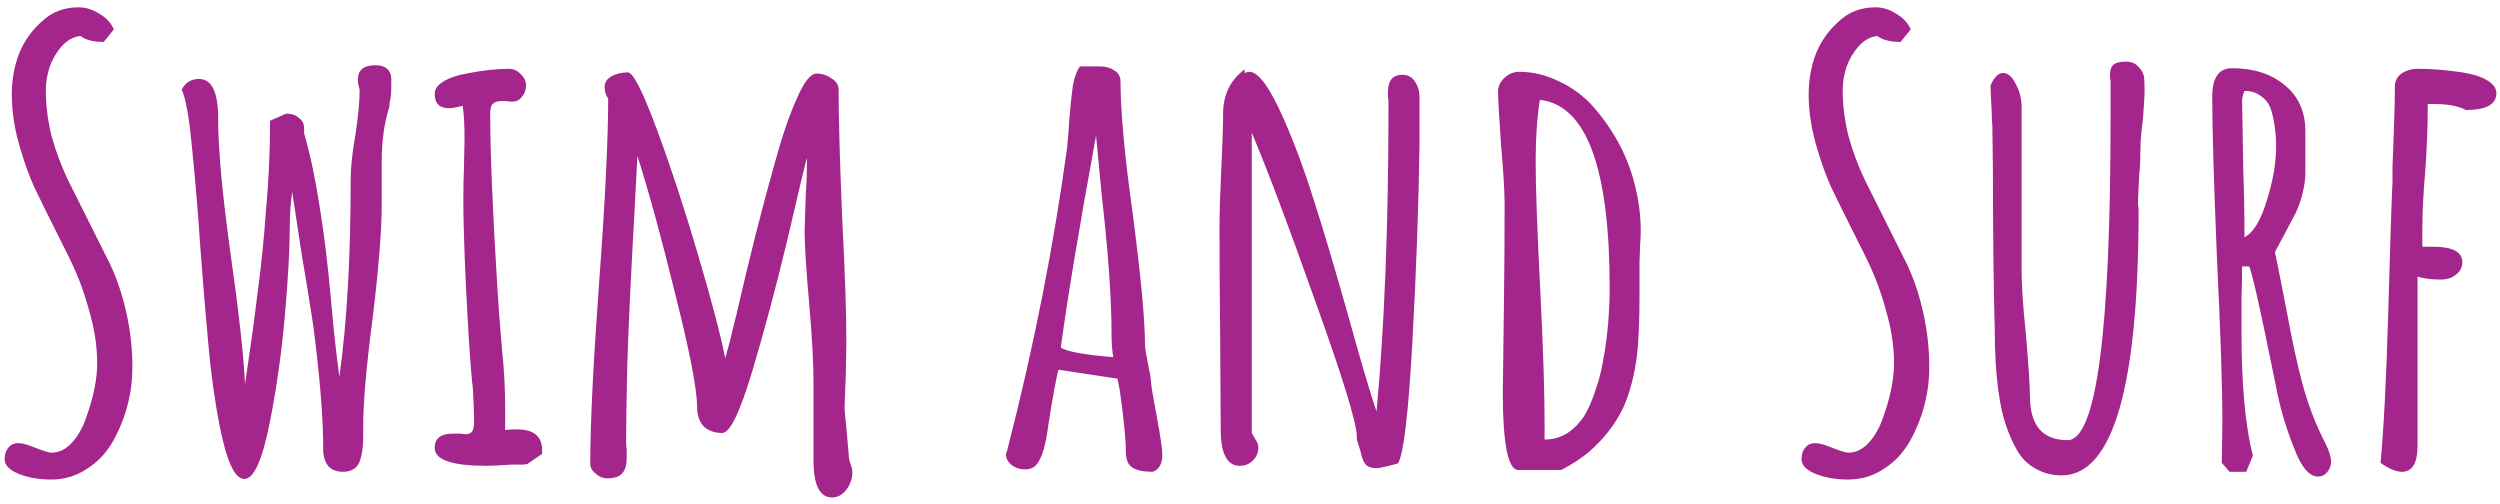 <?xml version="1.0" encoding="UTF-8"?> <svg xmlns="http://www.w3.org/2000/svg" width="268" height="54" viewBox="0 0 268 54" fill="none"><path d="M5.488 51.408C3.952 51.408 2.629 51.131 1.52 50.576C0.837 50.192 0.496 49.744 0.496 49.232C0.496 48.72 0.624 48.315 0.88 48.016C1.136 47.675 1.499 47.504 1.968 47.504C2.395 47.504 3.013 47.675 3.824 48.016C4.72 48.357 5.275 48.528 5.488 48.528C6.299 48.528 7.024 48.187 7.664 47.504C8.347 46.779 8.88 45.84 9.264 44.688C10.032 42.555 10.416 40.635 10.416 38.928C10.416 37.093 10.117 35.173 9.52 33.168C8.965 31.12 8.197 29.136 7.216 27.216L6.192 25.168C5.125 23.035 4.293 21.349 3.696 20.112C3.141 18.875 2.651 17.531 2.224 16.08C1.584 14.032 1.264 12.048 1.264 10.128C1.264 8.592 1.52 7.141 2.032 5.776C2.587 4.411 3.397 3.259 4.464 2.32C5.531 1.296 6.853 0.784 8.432 0.784C9.2 0.784 9.947 1.019 10.672 1.488C11.397 1.915 11.909 2.469 12.208 3.152L11.12 4.496C10.011 4.496 9.179 4.283 8.624 3.856C7.856 3.941 7.173 4.325 6.576 5.008C6.021 5.648 5.595 6.395 5.296 7.248C5.04 8.059 4.912 8.869 4.912 9.68C4.912 11.301 5.125 12.965 5.552 14.672C6.021 16.336 6.619 17.915 7.344 19.408L11.824 28.368C12.549 29.904 13.125 31.632 13.552 33.552C13.979 35.472 14.192 37.392 14.192 39.312C14.192 42.128 13.509 44.773 12.144 47.248C11.419 48.528 10.48 49.531 9.328 50.256C8.176 51.024 6.896 51.408 5.488 51.408ZM26.201 51.344C25.348 51.344 24.601 50.064 23.961 47.504C23.406 45.243 22.937 42.448 22.553 39.12C22.212 35.749 21.849 31.504 21.465 26.384C21.252 23.056 20.953 19.493 20.569 15.696C20.27 12.539 19.908 10.512 19.481 9.616C19.865 8.848 20.484 8.464 21.337 8.464C22.702 8.464 23.385 9.872 23.385 12.688C23.385 16.016 23.833 20.88 24.729 27.28C25.625 33.637 26.137 38.267 26.265 41.168L26.585 38.992C27.012 36.133 27.374 33.445 27.673 30.928C28.014 28.368 28.292 25.616 28.505 22.672C28.804 19.387 28.953 16.144 28.953 12.944L30.681 12.176C31.236 12.176 31.684 12.325 32.025 12.624C32.409 12.88 32.601 13.264 32.601 13.776V14.288C33.284 16.677 33.838 19.301 34.265 22.16C34.734 24.976 35.14 28.304 35.481 32.144C35.737 35.088 36.036 37.84 36.377 40.4C37.188 34.683 37.593 27.643 37.593 19.28C37.593 17.957 37.764 16.336 38.105 14.416C38.404 12.453 38.553 10.853 38.553 9.616C38.425 9.232 38.361 8.869 38.361 8.528C38.361 7.504 39.001 6.992 40.281 6.992C40.793 6.992 41.198 7.12 41.497 7.376C41.796 7.632 41.945 7.995 41.945 8.464V9.424C41.945 10.064 41.881 10.619 41.753 11.088V11.408C41.198 13.115 40.921 15.077 40.921 17.296V21.968C40.921 24.656 40.601 28.667 39.961 34C39.278 39.205 38.937 43.088 38.937 45.648V46.8C38.937 47.781 38.83 48.613 38.617 49.296C38.361 50.149 37.742 50.576 36.761 50.576C36.078 50.576 35.545 50.363 35.161 49.936C34.82 49.467 34.649 48.891 34.649 48.208C34.649 44.752 34.286 40.272 33.561 34.768C33.177 32.293 32.772 29.797 32.345 27.28L31.321 20.56C31.15 21.797 31.065 23.013 31.065 24.208C31.065 26.597 30.894 29.755 30.553 33.68C30.212 37.605 29.678 41.424 28.953 45.136C28.142 49.275 27.225 51.344 26.201 51.344ZM52.166 49.936C48.455 49.936 46.599 49.296 46.599 48.016C46.599 46.992 47.26 46.48 48.583 46.48H49.286L49.926 46.544C50.268 46.544 50.502 46.437 50.63 46.224C50.758 46.011 50.822 45.627 50.822 45.072C50.822 44.347 50.78 43.216 50.694 41.68C50.566 40.656 50.417 38.821 50.246 36.176C49.862 29.648 49.67 24.72 49.67 21.392C49.67 20.197 49.692 19.109 49.734 18.128L49.798 14.864C49.798 13.456 49.734 12.283 49.606 11.344C48.924 11.515 48.433 11.6 48.135 11.6C47.111 11.6 46.599 11.088 46.599 10.064C46.599 9.552 46.919 9.104 47.559 8.72C48.199 8.336 49.009 8.059 49.99 7.888C51.697 7.547 53.212 7.376 54.535 7.376C55.047 7.376 55.473 7.568 55.815 7.952C56.199 8.293 56.391 8.699 56.391 9.168C56.391 9.637 56.241 10.043 55.943 10.384C55.687 10.725 55.345 10.896 54.919 10.896C54.663 10.896 54.449 10.875 54.279 10.832H53.767C53.34 10.832 53.02 10.939 52.806 11.152C52.636 11.323 52.55 11.664 52.55 12.176C52.55 16.315 52.806 22.544 53.319 30.864C53.404 32.4 53.575 34.661 53.831 37.648C54.044 39.611 54.151 41.616 54.151 43.664V46.096C54.407 46.053 54.833 46.032 55.431 46.032C57.222 46.032 58.118 46.779 58.118 48.272V48.656L56.519 49.744C56.476 49.744 56.327 49.765 56.071 49.808C55.857 49.808 55.431 49.808 54.791 49.808C53.425 49.893 52.55 49.936 52.166 49.936ZM89.196 53.328C87.873 53.328 87.212 52.005 87.212 49.36V45.264V41.168C87.212 39.035 87.063 36.24 86.764 32.784C86.423 28.901 86.252 26.235 86.252 24.784L86.38 20.816C86.465 19.664 86.508 18.363 86.508 16.912C86.337 17.467 85.633 20.411 84.396 25.744C83.159 30.907 81.879 35.685 80.556 40.08C79.276 44.304 78.231 46.416 77.42 46.416C76.609 46.416 75.948 46.181 75.436 45.712C74.967 45.2 74.732 44.517 74.732 43.664C74.732 41.787 73.964 37.797 72.428 31.696C70.935 25.595 69.569 20.603 68.332 16.72L67.948 23.952C67.607 30.053 67.372 35.131 67.244 39.184C67.159 43.109 67.116 45.797 67.116 47.248C67.116 47.589 67.137 47.909 67.18 48.208V49.104C67.18 49.829 67.031 50.363 66.732 50.704C66.433 51.088 65.879 51.28 65.068 51.28C64.641 51.28 64.236 51.109 63.852 50.768C63.468 50.469 63.276 50.128 63.276 49.744C63.276 45.392 63.596 38.864 64.236 30.16C64.876 21.456 65.196 14.928 65.196 10.576C64.94 10.192 64.812 9.787 64.812 9.36C64.812 8.848 65.047 8.464 65.516 8.208C66.028 7.909 66.625 7.76 67.308 7.76C67.863 7.76 68.887 9.765 70.38 13.776C71.873 17.787 73.367 22.331 74.86 27.408C76.353 32.485 77.313 36.155 77.74 38.416C78.081 37.264 78.359 36.197 78.572 35.216L78.956 33.68C80.321 27.707 81.687 22.309 83.052 17.488C83.863 14.544 84.652 12.24 85.42 10.576C86.188 8.784 86.892 7.888 87.532 7.888C88.129 7.888 88.663 8.059 89.132 8.4C89.644 8.699 89.9 9.104 89.9 9.616C89.9 12.688 90.028 17.296 90.284 23.44C90.583 29.157 90.732 33.595 90.732 36.752L90.668 40.144L90.54 43.536C90.54 44.048 90.604 44.816 90.732 45.84L90.924 48.08C90.967 48.464 90.988 48.763 90.988 48.976C91.031 49.189 91.052 49.317 91.052 49.36C91.265 49.915 91.372 50.32 91.372 50.576C91.372 51.301 91.159 51.941 90.732 52.496C90.305 53.051 89.793 53.328 89.196 53.328ZM123.575 50.576C122.593 50.576 121.868 50.427 121.399 50.128C120.929 49.829 120.695 49.275 120.695 48.464C120.695 47.184 120.481 45.008 120.055 41.936L119.799 40.592L113.463 39.632C113.207 40.613 112.844 42.597 112.375 45.584C112.119 47.675 111.713 49.061 111.159 49.744C110.86 50.128 110.433 50.32 109.879 50.32C109.367 50.32 108.897 50.171 108.471 49.872C108.044 49.531 107.831 49.125 107.831 48.656L107.959 48.336L108.023 48.08C110.839 37.115 112.972 26.299 114.423 15.632C114.423 15.461 114.444 15.184 114.487 14.8C114.529 14.373 114.572 13.776 114.615 13.008C114.743 11.429 114.871 10.171 114.999 9.232C115.169 8.293 115.425 7.589 115.767 7.12H117.943C118.54 7.12 119.052 7.269 119.479 7.568C119.905 7.824 120.119 8.208 120.119 8.72C120.119 11.963 120.567 16.784 121.463 23.184C122.316 29.755 122.743 34.363 122.743 37.008C122.743 37.264 122.849 37.925 123.062 38.992C123.276 39.973 123.383 40.613 123.383 40.912C123.383 41.211 123.596 42.491 124.023 44.752C124.407 46.8 124.599 48.123 124.599 48.72V48.784C124.599 49.723 124.257 50.32 123.575 50.576ZM119.351 38.288C119.223 37.648 119.159 36.859 119.159 35.92C119.159 32.08 118.817 27.173 118.135 21.2L117.495 14.544C115.66 24.571 114.401 32.144 113.719 37.264C114.359 37.691 116.236 38.032 119.351 38.288ZM147.564 50.192C147.052 50.192 146.668 50.064 146.412 49.808C146.156 49.509 145.964 49.019 145.836 48.336L145.452 47.12V46.992V46.8C145.452 45.392 143.98 40.592 141.036 32.4C138.134 24.208 135.852 18.149 134.188 14.224V46.416L134.444 46.864C134.486 46.949 134.572 47.099 134.7 47.312C134.828 47.525 134.892 47.739 134.892 47.952C134.892 48.507 134.7 48.976 134.316 49.36C133.932 49.744 133.462 49.936 132.908 49.936C131.542 49.936 130.86 48.635 130.86 46.032L130.796 35.088C130.753 31.803 130.732 28.133 130.732 24.08C130.732 22.715 130.796 20.731 130.924 18.128C131.052 15.44 131.116 13.456 131.116 12.176C131.116 10.171 131.884 8.592 133.42 7.44V7.824C133.676 7.739 133.846 7.696 133.932 7.696C134.913 7.696 136.15 9.403 137.644 12.816C138.838 15.547 139.905 18.427 140.844 21.456C141.825 24.485 143.105 28.795 144.684 34.384L145.324 36.688C146.305 40.144 147.052 42.619 147.564 44.112C148.417 34.939 148.844 24.101 148.844 11.6V10.768C148.801 10.512 148.78 10.235 148.78 9.936C148.78 8.656 149.292 8.016 150.316 8.016C150.913 8.016 151.361 8.251 151.66 8.72C152.001 9.189 152.172 9.787 152.172 10.512V15.312C152.086 21.883 151.83 29.008 151.404 36.688C150.977 44.368 150.465 48.699 149.868 49.68C148.63 50.021 147.862 50.192 147.564 50.192ZM162.765 50.384C161.655 50.384 161.101 47.589 161.101 42L161.229 31.888C161.271 28.901 161.293 25.552 161.293 21.84C161.293 20.475 161.165 18.363 160.909 15.504C160.695 12.389 160.589 10.491 160.589 9.808C160.589 9.253 160.823 8.763 161.293 8.336C161.762 7.909 162.274 7.696 162.829 7.696C164.322 7.696 165.751 8.037 167.117 8.72C168.525 9.36 169.762 10.277 170.829 11.472C173.09 14.075 174.583 16.933 175.309 20.048C175.693 21.627 175.885 23.184 175.885 24.72C175.885 25.275 175.863 25.787 175.821 26.256L175.757 27.984V31.504C175.757 34.235 175.671 36.389 175.501 37.968C175.245 40.101 174.754 42 174.029 43.664C173.175 45.456 171.938 47.056 170.317 48.464C169.549 49.104 168.567 49.744 167.373 50.384H162.765ZM165.581 47.12C166.434 47.12 167.223 46.907 167.949 46.48C168.674 46.011 169.293 45.392 169.805 44.624C170.231 43.941 170.615 43.088 170.957 42.064C171.341 40.997 171.618 39.973 171.789 38.992C172.173 37.072 172.407 35.109 172.493 33.104C172.535 32.592 172.557 31.845 172.557 30.864C172.557 17.979 170.061 11.259 165.069 10.704C164.77 12.624 164.621 14.843 164.621 17.36C164.621 20.048 164.791 24.741 165.133 31.44C165.431 37.371 165.581 42.085 165.581 45.584V47.12ZM198.113 51.408C196.577 51.408 195.254 51.131 194.145 50.576C193.462 50.192 193.121 49.744 193.121 49.232C193.121 48.72 193.249 48.315 193.505 48.016C193.761 47.675 194.124 47.504 194.593 47.504C195.02 47.504 195.638 47.675 196.449 48.016C197.345 48.357 197.9 48.528 198.113 48.528C198.924 48.528 199.649 48.187 200.289 47.504C200.972 46.779 201.505 45.84 201.889 44.688C202.657 42.555 203.041 40.635 203.041 38.928C203.041 37.093 202.742 35.173 202.145 33.168C201.59 31.12 200.822 29.136 199.841 27.216L198.817 25.168C197.75 23.035 196.918 21.349 196.321 20.112C195.766 18.875 195.276 17.531 194.849 16.08C194.209 14.032 193.889 12.048 193.889 10.128C193.889 8.592 194.145 7.141 194.657 5.776C195.212 4.411 196.022 3.259 197.089 2.32C198.156 1.296 199.478 0.784 201.057 0.784C201.825 0.784 202.572 1.019 203.297 1.488C204.022 1.915 204.534 2.469 204.833 3.152L203.745 4.496C202.636 4.496 201.804 4.283 201.249 3.856C200.481 3.941 199.798 4.325 199.201 5.008C198.646 5.648 198.22 6.395 197.921 7.248C197.665 8.059 197.537 8.869 197.537 9.68C197.537 11.301 197.75 12.965 198.177 14.672C198.646 16.336 199.244 17.915 199.969 19.408L204.449 28.368C205.174 29.904 205.75 31.632 206.177 33.552C206.604 35.472 206.817 37.392 206.817 39.312C206.817 42.128 206.134 44.773 204.769 47.248C204.044 48.528 203.105 49.531 201.953 50.256C200.801 51.024 199.521 51.408 198.113 51.408ZM221.002 50.96C219.978 50.96 219.061 50.725 218.25 50.256C217.439 49.829 216.778 49.189 216.266 48.336C215.242 46.544 214.581 44.517 214.282 42.256C213.983 40.293 213.834 37.947 213.834 35.216C213.706 30.608 213.642 24.976 213.642 18.32L213.578 13.392C213.535 13.136 213.514 12.709 213.514 12.112C213.429 10.491 213.386 9.509 213.386 9.168C213.77 8.272 214.218 7.824 214.73 7.824C215.242 7.824 215.69 8.208 216.074 8.976C216.501 9.744 216.714 10.576 216.714 11.472V28.88C216.714 30.587 216.863 32.848 217.162 35.664C217.461 39.163 217.61 41.424 217.61 42.448C217.61 45.605 218.954 47.184 221.642 47.184C224.714 47.184 226.25 35.707 226.25 12.752V9.168V8.592C226.207 8.464 226.186 8.293 226.186 8.08C226.186 7.568 226.293 7.205 226.506 6.992C226.762 6.736 227.231 6.608 227.914 6.608C228.469 6.608 228.895 6.779 229.194 7.12C229.535 7.419 229.749 7.781 229.834 8.208C229.877 8.464 229.898 8.955 229.898 9.68C229.898 10.363 229.834 11.451 229.706 12.944C229.535 14.181 229.45 15.248 229.45 16.144C229.45 17.125 229.407 18 229.322 18.768L229.194 21.456V21.968C229.237 22.139 229.258 22.331 229.258 22.544C229.258 41.488 226.506 50.96 221.002 50.96ZM248.479 51.088C247.54 51.088 246.687 50.064 245.919 48.016C245.023 45.797 244.362 43.515 243.935 41.168L243.487 38.992C242.25 32.891 241.46 29.413 241.119 28.56H240.351C240.351 29.797 240.33 30.928 240.287 31.952V35.472C240.287 41.189 240.692 45.648 241.503 48.848L240.799 50.576H239.007L238.175 49.616L238.239 45.328C238.239 41.488 238.047 35.664 237.663 27.856C237.322 19.536 237.151 13.712 237.151 10.384C237.151 8.336 237.855 7.312 239.263 7.312C241.567 7.312 243.444 7.909 244.895 9.104C246.388 10.299 247.135 11.963 247.135 14.096V18.576C247.135 19.216 247.028 19.963 246.815 20.816C246.602 21.627 246.367 22.288 246.111 22.8L244.895 25.104L243.871 27.024L244.191 28.56L245.087 33.104C245.684 36.389 246.26 39.056 246.815 41.104C247.37 43.152 248.052 45.008 248.863 46.672L249.247 47.44C249.674 48.293 249.887 48.976 249.887 49.488C249.887 49.915 249.759 50.277 249.503 50.576C249.247 50.917 248.906 51.088 248.479 51.088ZM240.607 25.424C241.546 24.955 242.335 23.675 242.975 21.584C243.658 19.451 243.999 17.488 243.999 15.696C243.999 14.331 243.828 13.051 243.487 11.856C243.274 11.173 242.911 10.661 242.399 10.32C241.93 9.936 241.332 9.744 240.607 9.744L240.479 10.064L240.351 10.64L240.479 18.192C240.564 20.411 240.607 22.821 240.607 25.424ZM257.498 50.576C256.858 50.576 256.09 50.256 255.194 49.616C255.535 46.075 255.813 40.635 256.026 33.296C256.239 25.659 256.389 21.072 256.474 19.536V18C256.645 13.819 256.73 10.917 256.73 9.296C256.73 8.699 256.965 8.229 257.434 7.888C257.946 7.547 258.522 7.376 259.162 7.376C260.655 7.376 262.255 7.504 263.962 7.76C265.071 7.931 265.946 8.208 266.586 8.592C267.269 8.976 267.61 9.445 267.61 10C267.61 11.195 266.522 11.792 264.346 11.792C263.535 11.365 262.426 11.152 261.018 11.152H260.25V11.92C260.25 13.584 260.165 15.696 259.994 18.256C259.781 20.645 259.674 22.8 259.674 24.72V26.448H260.186H260.826C262.917 26.448 263.962 27.003 263.962 28.112C263.962 28.667 263.727 29.115 263.258 29.456C262.831 29.797 262.298 29.968 261.658 29.968C260.634 29.968 259.802 29.861 259.162 29.648V47.76C259.162 49.637 258.607 50.576 257.498 50.576Z" fill="#A4268C"></path></svg> 